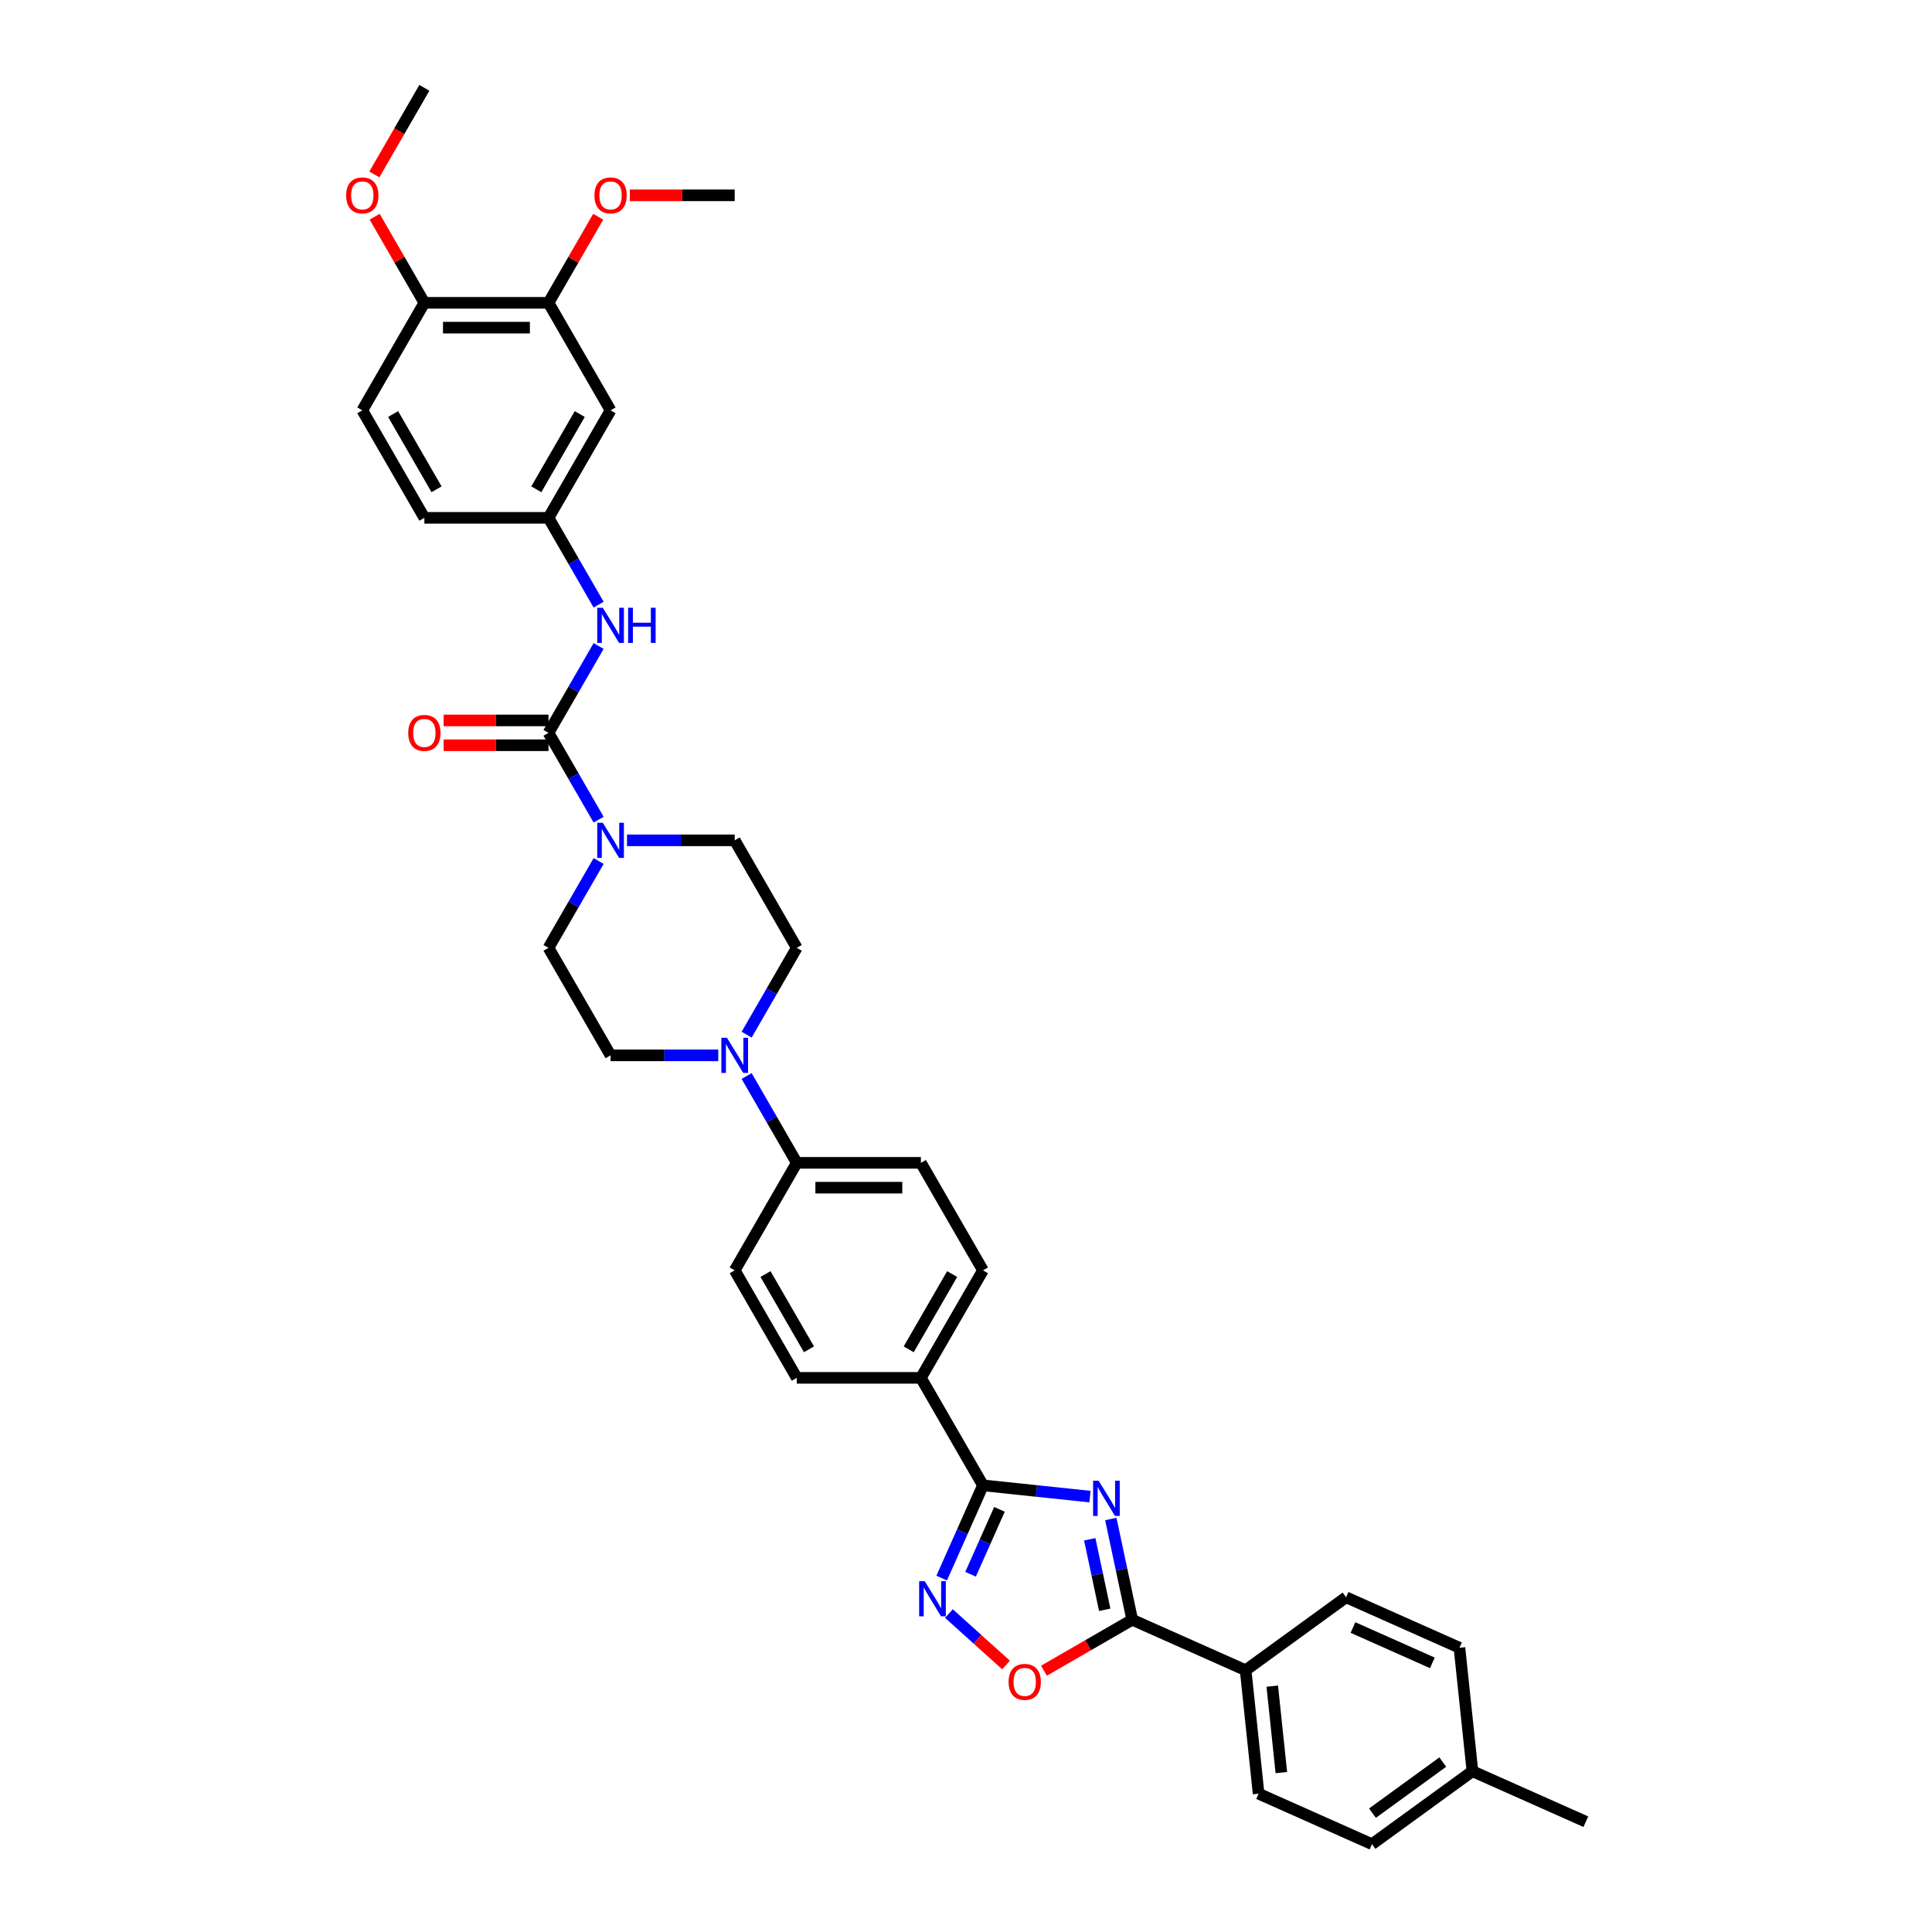 <?xml version='1.0' encoding='iso-8859-1'?>
<svg version='1.1' baseProfile='full'
              xmlns='http://www.w3.org/2000/svg'
                      xmlns:rdkit='http://www.rdkit.org/xml'
                      xmlns:xlink='http://www.w3.org/1999/xlink'
                  xml:space='preserve'
width='1000px' height='1000px' viewBox='0 0 1000 1000'>
<!-- END OF HEADER -->
<rect style='opacity:1.0;fill:#FFFFFF;stroke:none' width='1000' height='1000' x='0' y='0'> </rect>
<path class='bond-0' d='M 564.175,774.638 L 536.479,771.727' style='fill:none;fill-rule:evenodd;stroke:#0000FF;stroke-width:6px;stroke-linecap:butt;stroke-linejoin:miter;stroke-opacity:1' />
<path class='bond-0' d='M 536.479,771.727 L 508.783,768.816' style='fill:none;fill-rule:evenodd;stroke:#000000;stroke-width:6px;stroke-linecap:butt;stroke-linejoin:miter;stroke-opacity:1' />
<path class='bond-1' d='M 574.957,786.237 L 580.499,812.308' style='fill:none;fill-rule:evenodd;stroke:#0000FF;stroke-width:6px;stroke-linecap:butt;stroke-linejoin:miter;stroke-opacity:1' />
<path class='bond-1' d='M 580.499,812.308 L 586.04,838.38' style='fill:none;fill-rule:evenodd;stroke:#000000;stroke-width:6px;stroke-linecap:butt;stroke-linejoin:miter;stroke-opacity:1' />
<path class='bond-1' d='M 564.05,796.73 L 567.929,814.98' style='fill:none;fill-rule:evenodd;stroke:#0000FF;stroke-width:6px;stroke-linecap:butt;stroke-linejoin:miter;stroke-opacity:1' />
<path class='bond-1' d='M 567.929,814.98 L 571.809,833.23' style='fill:none;fill-rule:evenodd;stroke:#000000;stroke-width:6px;stroke-linecap:butt;stroke-linejoin:miter;stroke-opacity:1' />
<path class='bond-2' d='M 508.783,768.816 L 498.099,792.812' style='fill:none;fill-rule:evenodd;stroke:#000000;stroke-width:6px;stroke-linecap:butt;stroke-linejoin:miter;stroke-opacity:1' />
<path class='bond-2' d='M 498.099,792.812 L 487.415,816.808' style='fill:none;fill-rule:evenodd;stroke:#0000FF;stroke-width:6px;stroke-linecap:butt;stroke-linejoin:miter;stroke-opacity:1' />
<path class='bond-2' d='M 517.317,781.242 L 509.838,798.039' style='fill:none;fill-rule:evenodd;stroke:#000000;stroke-width:6px;stroke-linecap:butt;stroke-linejoin:miter;stroke-opacity:1' />
<path class='bond-2' d='M 509.838,798.039 L 502.36,814.836' style='fill:none;fill-rule:evenodd;stroke:#0000FF;stroke-width:6px;stroke-linecap:butt;stroke-linejoin:miter;stroke-opacity:1' />
<path class='bond-10' d='M 508.783,768.816 L 476.657,713.173' style='fill:none;fill-rule:evenodd;stroke:#000000;stroke-width:6px;stroke-linecap:butt;stroke-linejoin:miter;stroke-opacity:1' />
<path class='bond-5' d='M 586.04,838.38 L 563.198,851.567' style='fill:none;fill-rule:evenodd;stroke:#000000;stroke-width:6px;stroke-linecap:butt;stroke-linejoin:miter;stroke-opacity:1' />
<path class='bond-5' d='M 563.198,851.567 L 540.356,864.755' style='fill:none;fill-rule:evenodd;stroke:#FF0000;stroke-width:6px;stroke-linecap:butt;stroke-linejoin:miter;stroke-opacity:1' />
<path class='bond-11' d='M 586.04,838.38 L 644.737,864.513' style='fill:none;fill-rule:evenodd;stroke:#000000;stroke-width:6px;stroke-linecap:butt;stroke-linejoin:miter;stroke-opacity:1' />
<path class='bond-36' d='M 491.156,835.172 L 505.94,848.484' style='fill:none;fill-rule:evenodd;stroke:#0000FF;stroke-width:6px;stroke-linecap:butt;stroke-linejoin:miter;stroke-opacity:1' />
<path class='bond-36' d='M 505.94,848.484 L 520.725,861.796' style='fill:none;fill-rule:evenodd;stroke:#FF0000;stroke-width:6px;stroke-linecap:butt;stroke-linejoin:miter;stroke-opacity:1' />
<path class='bond-3' d='M 283.903,379.314 L 296.876,401.783' style='fill:none;fill-rule:evenodd;stroke:#000000;stroke-width:6px;stroke-linecap:butt;stroke-linejoin:miter;stroke-opacity:1' />
<path class='bond-3' d='M 296.876,401.783 L 309.849,424.253' style='fill:none;fill-rule:evenodd;stroke:#0000FF;stroke-width:6px;stroke-linecap:butt;stroke-linejoin:miter;stroke-opacity:1' />
<path class='bond-7' d='M 283.903,379.314 L 296.876,356.844' style='fill:none;fill-rule:evenodd;stroke:#000000;stroke-width:6px;stroke-linecap:butt;stroke-linejoin:miter;stroke-opacity:1' />
<path class='bond-7' d='M 296.876,356.844 L 309.849,334.375' style='fill:none;fill-rule:evenodd;stroke:#0000FF;stroke-width:6px;stroke-linecap:butt;stroke-linejoin:miter;stroke-opacity:1' />
<path class='bond-14' d='M 283.903,372.889 L 256.757,372.889' style='fill:none;fill-rule:evenodd;stroke:#000000;stroke-width:6px;stroke-linecap:butt;stroke-linejoin:miter;stroke-opacity:1' />
<path class='bond-14' d='M 256.757,372.889 L 229.611,372.889' style='fill:none;fill-rule:evenodd;stroke:#FF0000;stroke-width:6px;stroke-linecap:butt;stroke-linejoin:miter;stroke-opacity:1' />
<path class='bond-14' d='M 283.903,385.739 L 256.757,385.739' style='fill:none;fill-rule:evenodd;stroke:#000000;stroke-width:6px;stroke-linecap:butt;stroke-linejoin:miter;stroke-opacity:1' />
<path class='bond-14' d='M 256.757,385.739 L 229.611,385.739' style='fill:none;fill-rule:evenodd;stroke:#FF0000;stroke-width:6px;stroke-linecap:butt;stroke-linejoin:miter;stroke-opacity:1' />
<path class='bond-4' d='M 309.849,445.661 L 296.876,468.131' style='fill:none;fill-rule:evenodd;stroke:#0000FF;stroke-width:6px;stroke-linecap:butt;stroke-linejoin:miter;stroke-opacity:1' />
<path class='bond-4' d='M 296.876,468.131 L 283.903,490.6' style='fill:none;fill-rule:evenodd;stroke:#000000;stroke-width:6px;stroke-linecap:butt;stroke-linejoin:miter;stroke-opacity:1' />
<path class='bond-39' d='M 324.536,434.957 L 352.408,434.957' style='fill:none;fill-rule:evenodd;stroke:#0000FF;stroke-width:6px;stroke-linecap:butt;stroke-linejoin:miter;stroke-opacity:1' />
<path class='bond-39' d='M 352.408,434.957 L 380.28,434.957' style='fill:none;fill-rule:evenodd;stroke:#000000;stroke-width:6px;stroke-linecap:butt;stroke-linejoin:miter;stroke-opacity:1' />
<path class='bond-6' d='M 386.46,556.948 L 399.433,579.417' style='fill:none;fill-rule:evenodd;stroke:#0000FF;stroke-width:6px;stroke-linecap:butt;stroke-linejoin:miter;stroke-opacity:1' />
<path class='bond-6' d='M 399.433,579.417 L 412.406,601.887' style='fill:none;fill-rule:evenodd;stroke:#000000;stroke-width:6px;stroke-linecap:butt;stroke-linejoin:miter;stroke-opacity:1' />
<path class='bond-17' d='M 386.46,535.539 L 399.433,513.07' style='fill:none;fill-rule:evenodd;stroke:#0000FF;stroke-width:6px;stroke-linecap:butt;stroke-linejoin:miter;stroke-opacity:1' />
<path class='bond-17' d='M 399.433,513.07 L 412.406,490.6' style='fill:none;fill-rule:evenodd;stroke:#000000;stroke-width:6px;stroke-linecap:butt;stroke-linejoin:miter;stroke-opacity:1' />
<path class='bond-18' d='M 371.773,546.243 L 343.901,546.243' style='fill:none;fill-rule:evenodd;stroke:#0000FF;stroke-width:6px;stroke-linecap:butt;stroke-linejoin:miter;stroke-opacity:1' />
<path class='bond-18' d='M 343.901,546.243 L 316.029,546.243' style='fill:none;fill-rule:evenodd;stroke:#000000;stroke-width:6px;stroke-linecap:butt;stroke-linejoin:miter;stroke-opacity:1' />
<path class='bond-13' d='M 309.849,312.966 L 296.876,290.497' style='fill:none;fill-rule:evenodd;stroke:#0000FF;stroke-width:6px;stroke-linecap:butt;stroke-linejoin:miter;stroke-opacity:1' />
<path class='bond-13' d='M 296.876,290.497 L 283.903,268.027' style='fill:none;fill-rule:evenodd;stroke:#000000;stroke-width:6px;stroke-linecap:butt;stroke-linejoin:miter;stroke-opacity:1' />
<path class='bond-8' d='M 316.029,212.384 L 283.903,268.027' style='fill:none;fill-rule:evenodd;stroke:#000000;stroke-width:6px;stroke-linecap:butt;stroke-linejoin:miter;stroke-opacity:1' />
<path class='bond-8' d='M 300.081,214.306 L 277.594,253.256' style='fill:none;fill-rule:evenodd;stroke:#000000;stroke-width:6px;stroke-linecap:butt;stroke-linejoin:miter;stroke-opacity:1' />
<path class='bond-9' d='M 316.029,212.384 L 283.903,156.741' style='fill:none;fill-rule:evenodd;stroke:#000000;stroke-width:6px;stroke-linecap:butt;stroke-linejoin:miter;stroke-opacity:1' />
<path class='bond-28' d='M 283.903,156.741 L 296.765,134.464' style='fill:none;fill-rule:evenodd;stroke:#000000;stroke-width:6px;stroke-linecap:butt;stroke-linejoin:miter;stroke-opacity:1' />
<path class='bond-28' d='M 296.765,134.464 L 309.626,112.188' style='fill:none;fill-rule:evenodd;stroke:#FF0000;stroke-width:6px;stroke-linecap:butt;stroke-linejoin:miter;stroke-opacity:1' />
<path class='bond-40' d='M 283.903,156.741 L 219.652,156.741' style='fill:none;fill-rule:evenodd;stroke:#000000;stroke-width:6px;stroke-linecap:butt;stroke-linejoin:miter;stroke-opacity:1' />
<path class='bond-40' d='M 274.266,169.591 L 229.29,169.591' style='fill:none;fill-rule:evenodd;stroke:#000000;stroke-width:6px;stroke-linecap:butt;stroke-linejoin:miter;stroke-opacity:1' />
<path class='bond-20' d='M 476.657,713.173 L 508.783,657.53' style='fill:none;fill-rule:evenodd;stroke:#000000;stroke-width:6px;stroke-linecap:butt;stroke-linejoin:miter;stroke-opacity:1' />
<path class='bond-20' d='M 470.347,698.401 L 492.835,659.451' style='fill:none;fill-rule:evenodd;stroke:#000000;stroke-width:6px;stroke-linecap:butt;stroke-linejoin:miter;stroke-opacity:1' />
<path class='bond-21' d='M 476.657,713.173 L 412.406,713.173' style='fill:none;fill-rule:evenodd;stroke:#000000;stroke-width:6px;stroke-linecap:butt;stroke-linejoin:miter;stroke-opacity:1' />
<path class='bond-24' d='M 644.737,864.513 L 651.453,928.412' style='fill:none;fill-rule:evenodd;stroke:#000000;stroke-width:6px;stroke-linecap:butt;stroke-linejoin:miter;stroke-opacity:1' />
<path class='bond-24' d='M 658.524,872.755 L 663.225,917.484' style='fill:none;fill-rule:evenodd;stroke:#000000;stroke-width:6px;stroke-linecap:butt;stroke-linejoin:miter;stroke-opacity:1' />
<path class='bond-25' d='M 644.737,864.513 L 696.717,826.747' style='fill:none;fill-rule:evenodd;stroke:#000000;stroke-width:6px;stroke-linecap:butt;stroke-linejoin:miter;stroke-opacity:1' />
<path class='bond-12' d='M 412.406,601.887 L 380.28,657.53' style='fill:none;fill-rule:evenodd;stroke:#000000;stroke-width:6px;stroke-linecap:butt;stroke-linejoin:miter;stroke-opacity:1' />
<path class='bond-37' d='M 412.406,601.887 L 476.657,601.887' style='fill:none;fill-rule:evenodd;stroke:#000000;stroke-width:6px;stroke-linecap:butt;stroke-linejoin:miter;stroke-opacity:1' />
<path class='bond-37' d='M 422.043,614.737 L 467.019,614.737' style='fill:none;fill-rule:evenodd;stroke:#000000;stroke-width:6px;stroke-linecap:butt;stroke-linejoin:miter;stroke-opacity:1' />
<path class='bond-27' d='M 283.903,268.027 L 219.652,268.027' style='fill:none;fill-rule:evenodd;stroke:#000000;stroke-width:6px;stroke-linecap:butt;stroke-linejoin:miter;stroke-opacity:1' />
<path class='bond-15' d='M 283.903,490.6 L 316.029,546.243' style='fill:none;fill-rule:evenodd;stroke:#000000;stroke-width:6px;stroke-linecap:butt;stroke-linejoin:miter;stroke-opacity:1' />
<path class='bond-16' d='M 380.28,434.957 L 412.406,490.6' style='fill:none;fill-rule:evenodd;stroke:#000000;stroke-width:6px;stroke-linecap:butt;stroke-linejoin:miter;stroke-opacity:1' />
<path class='bond-19' d='M 219.652,156.741 L 187.526,212.384' style='fill:none;fill-rule:evenodd;stroke:#000000;stroke-width:6px;stroke-linecap:butt;stroke-linejoin:miter;stroke-opacity:1' />
<path class='bond-32' d='M 219.652,156.741 L 206.791,134.464' style='fill:none;fill-rule:evenodd;stroke:#000000;stroke-width:6px;stroke-linecap:butt;stroke-linejoin:miter;stroke-opacity:1' />
<path class='bond-32' d='M 206.791,134.464 L 193.929,112.188' style='fill:none;fill-rule:evenodd;stroke:#FF0000;stroke-width:6px;stroke-linecap:butt;stroke-linejoin:miter;stroke-opacity:1' />
<path class='bond-22' d='M 508.783,657.53 L 476.657,601.887' style='fill:none;fill-rule:evenodd;stroke:#000000;stroke-width:6px;stroke-linecap:butt;stroke-linejoin:miter;stroke-opacity:1' />
<path class='bond-23' d='M 412.406,713.173 L 380.28,657.53' style='fill:none;fill-rule:evenodd;stroke:#000000;stroke-width:6px;stroke-linecap:butt;stroke-linejoin:miter;stroke-opacity:1' />
<path class='bond-23' d='M 418.716,698.401 L 396.228,659.451' style='fill:none;fill-rule:evenodd;stroke:#000000;stroke-width:6px;stroke-linecap:butt;stroke-linejoin:miter;stroke-opacity:1' />
<path class='bond-29' d='M 651.453,928.412 L 710.149,954.545' style='fill:none;fill-rule:evenodd;stroke:#000000;stroke-width:6px;stroke-linecap:butt;stroke-linejoin:miter;stroke-opacity:1' />
<path class='bond-30' d='M 696.717,826.747 L 755.414,852.88' style='fill:none;fill-rule:evenodd;stroke:#000000;stroke-width:6px;stroke-linecap:butt;stroke-linejoin:miter;stroke-opacity:1' />
<path class='bond-30' d='M 700.295,842.406 L 741.383,860.7' style='fill:none;fill-rule:evenodd;stroke:#000000;stroke-width:6px;stroke-linecap:butt;stroke-linejoin:miter;stroke-opacity:1' />
<path class='bond-26' d='M 187.526,212.384 L 219.652,268.027' style='fill:none;fill-rule:evenodd;stroke:#000000;stroke-width:6px;stroke-linecap:butt;stroke-linejoin:miter;stroke-opacity:1' />
<path class='bond-26' d='M 203.474,214.306 L 225.962,253.256' style='fill:none;fill-rule:evenodd;stroke:#000000;stroke-width:6px;stroke-linecap:butt;stroke-linejoin:miter;stroke-opacity:1' />
<path class='bond-34' d='M 325.988,101.098 L 353.134,101.098' style='fill:none;fill-rule:evenodd;stroke:#FF0000;stroke-width:6px;stroke-linecap:butt;stroke-linejoin:miter;stroke-opacity:1' />
<path class='bond-34' d='M 353.134,101.098 L 380.28,101.098' style='fill:none;fill-rule:evenodd;stroke:#000000;stroke-width:6px;stroke-linecap:butt;stroke-linejoin:miter;stroke-opacity:1' />
<path class='bond-38' d='M 710.149,954.545 L 762.13,916.78' style='fill:none;fill-rule:evenodd;stroke:#000000;stroke-width:6px;stroke-linecap:butt;stroke-linejoin:miter;stroke-opacity:1' />
<path class='bond-38' d='M 710.393,938.484 L 746.78,912.048' style='fill:none;fill-rule:evenodd;stroke:#000000;stroke-width:6px;stroke-linecap:butt;stroke-linejoin:miter;stroke-opacity:1' />
<path class='bond-31' d='M 755.414,852.88 L 762.13,916.78' style='fill:none;fill-rule:evenodd;stroke:#000000;stroke-width:6px;stroke-linecap:butt;stroke-linejoin:miter;stroke-opacity:1' />
<path class='bond-33' d='M 762.13,916.78 L 820.826,942.913' style='fill:none;fill-rule:evenodd;stroke:#000000;stroke-width:6px;stroke-linecap:butt;stroke-linejoin:miter;stroke-opacity:1' />
<path class='bond-35' d='M 193.766,90.291 L 206.709,67.873' style='fill:none;fill-rule:evenodd;stroke:#FF0000;stroke-width:6px;stroke-linecap:butt;stroke-linejoin:miter;stroke-opacity:1' />
<path class='bond-35' d='M 206.709,67.873 L 219.652,45.455' style='fill:none;fill-rule:evenodd;stroke:#000000;stroke-width:6px;stroke-linecap:butt;stroke-linejoin:miter;stroke-opacity:1' />
<path  class='atom-0' d='M 568.66 766.434
L 574.622 776.072
Q 575.213 777.023, 576.164 778.745
Q 577.115 780.467, 577.167 780.57
L 577.167 766.434
L 579.582 766.434
L 579.582 784.63
L 577.09 784.63
L 570.69 774.093
Q 569.945 772.859, 569.148 771.446
Q 568.377 770.032, 568.146 769.596
L 568.146 784.63
L 565.781 784.63
L 565.781 766.434
L 568.66 766.434
' fill='#0000FF'/>
<path  class='atom-3' d='M 478.627 818.415
L 484.59 828.052
Q 485.181 829.003, 486.132 830.725
Q 487.083 832.447, 487.134 832.55
L 487.134 818.415
L 489.55 818.415
L 489.55 836.611
L 487.057 836.611
L 480.658 826.073
Q 479.912 824.84, 479.115 823.426
Q 478.344 822.013, 478.113 821.576
L 478.113 836.611
L 475.749 836.611
L 475.749 818.415
L 478.627 818.415
' fill='#0000FF'/>
<path  class='atom-5' d='M 312.007 425.859
L 317.969 435.497
Q 318.56 436.448, 319.511 438.17
Q 320.462 439.891, 320.514 439.994
L 320.514 425.859
L 322.93 425.859
L 322.93 444.055
L 320.437 444.055
L 314.037 433.518
Q 313.292 432.284, 312.495 430.871
Q 311.724 429.457, 311.493 429.02
L 311.493 444.055
L 309.128 444.055
L 309.128 425.859
L 312.007 425.859
' fill='#0000FF'/>
<path  class='atom-6' d='M 522.045 870.557
Q 522.045 866.187, 524.203 863.746
Q 526.362 861.304, 530.397 861.304
Q 534.432 861.304, 536.591 863.746
Q 538.75 866.187, 538.75 870.557
Q 538.75 874.977, 536.565 877.496
Q 534.381 879.989, 530.397 879.989
Q 526.388 879.989, 524.203 877.496
Q 522.045 875.003, 522.045 870.557
M 530.397 877.933
Q 533.173 877.933, 534.664 876.082
Q 536.18 874.206, 536.18 870.557
Q 536.18 866.984, 534.664 865.185
Q 533.173 863.36, 530.397 863.36
Q 527.622 863.36, 526.105 865.159
Q 524.615 866.958, 524.615 870.557
Q 524.615 874.232, 526.105 876.082
Q 527.622 877.933, 530.397 877.933
' fill='#FF0000'/>
<path  class='atom-7' d='M 376.258 537.145
L 382.221 546.783
Q 382.812 547.734, 383.763 549.456
Q 384.714 551.178, 384.765 551.281
L 384.765 537.145
L 387.181 537.145
L 387.181 555.341
L 384.688 555.341
L 378.288 544.804
Q 377.543 543.571, 376.746 542.157
Q 375.975 540.743, 375.744 540.307
L 375.744 555.341
L 373.38 555.341
L 373.38 537.145
L 376.258 537.145
' fill='#0000FF'/>
<path  class='atom-8' d='M 312.007 314.573
L 317.969 324.21
Q 318.56 325.161, 319.511 326.883
Q 320.462 328.605, 320.514 328.708
L 320.514 314.573
L 322.93 314.573
L 322.93 332.769
L 320.437 332.769
L 314.037 322.231
Q 313.292 320.998, 312.495 319.584
Q 311.724 318.171, 311.493 317.734
L 311.493 332.769
L 309.128 332.769
L 309.128 314.573
L 312.007 314.573
' fill='#0000FF'/>
<path  class='atom-8' d='M 325.114 314.573
L 327.581 314.573
L 327.581 322.308
L 336.885 322.308
L 336.885 314.573
L 339.352 314.573
L 339.352 332.769
L 336.885 332.769
L 336.885 324.364
L 327.581 324.364
L 327.581 332.769
L 325.114 332.769
L 325.114 314.573
' fill='#0000FF'/>
<path  class='atom-15' d='M 211.299 379.365
Q 211.299 374.996, 213.458 372.555
Q 215.617 370.113, 219.652 370.113
Q 223.687 370.113, 225.846 372.555
Q 228.005 374.996, 228.005 379.365
Q 228.005 383.786, 225.82 386.304
Q 223.636 388.797, 219.652 388.797
Q 215.643 388.797, 213.458 386.304
Q 211.299 383.811, 211.299 379.365
M 219.652 386.741
Q 222.428 386.741, 223.918 384.891
Q 225.435 383.015, 225.435 379.365
Q 225.435 375.793, 223.918 373.994
Q 222.428 372.169, 219.652 372.169
Q 216.876 372.169, 215.36 373.968
Q 213.869 375.767, 213.869 379.365
Q 213.869 383.04, 215.36 384.891
Q 216.876 386.741, 219.652 386.741
' fill='#FF0000'/>
<path  class='atom-29' d='M 307.676 101.149
Q 307.676 96.78, 309.835 94.338
Q 311.994 91.897, 316.029 91.897
Q 320.064 91.897, 322.223 94.338
Q 324.382 96.78, 324.382 101.149
Q 324.382 105.57, 322.197 108.088
Q 320.013 110.581, 316.029 110.581
Q 312.02 110.581, 309.835 108.088
Q 307.676 105.595, 307.676 101.149
M 316.029 108.525
Q 318.805 108.525, 320.295 106.675
Q 321.812 104.799, 321.812 101.149
Q 321.812 97.577, 320.295 95.778
Q 318.805 93.953, 316.029 93.953
Q 313.253 93.953, 311.737 95.752
Q 310.246 97.551, 310.246 101.149
Q 310.246 104.824, 311.737 106.675
Q 313.253 108.525, 316.029 108.525
' fill='#FF0000'/>
<path  class='atom-33' d='M 179.174 101.149
Q 179.174 96.78, 181.333 94.338
Q 183.491 91.897, 187.526 91.897
Q 191.561 91.897, 193.72 94.338
Q 195.879 96.78, 195.879 101.149
Q 195.879 105.57, 193.695 108.088
Q 191.51 110.581, 187.526 110.581
Q 183.517 110.581, 181.333 108.088
Q 179.174 105.595, 179.174 101.149
M 187.526 108.525
Q 190.302 108.525, 191.793 106.675
Q 193.309 104.799, 193.309 101.149
Q 193.309 97.577, 191.793 95.778
Q 190.302 93.953, 187.526 93.953
Q 184.751 93.953, 183.234 95.752
Q 181.744 97.551, 181.744 101.149
Q 181.744 104.824, 183.234 106.675
Q 184.751 108.525, 187.526 108.525
' fill='#FF0000'/>
</svg>
